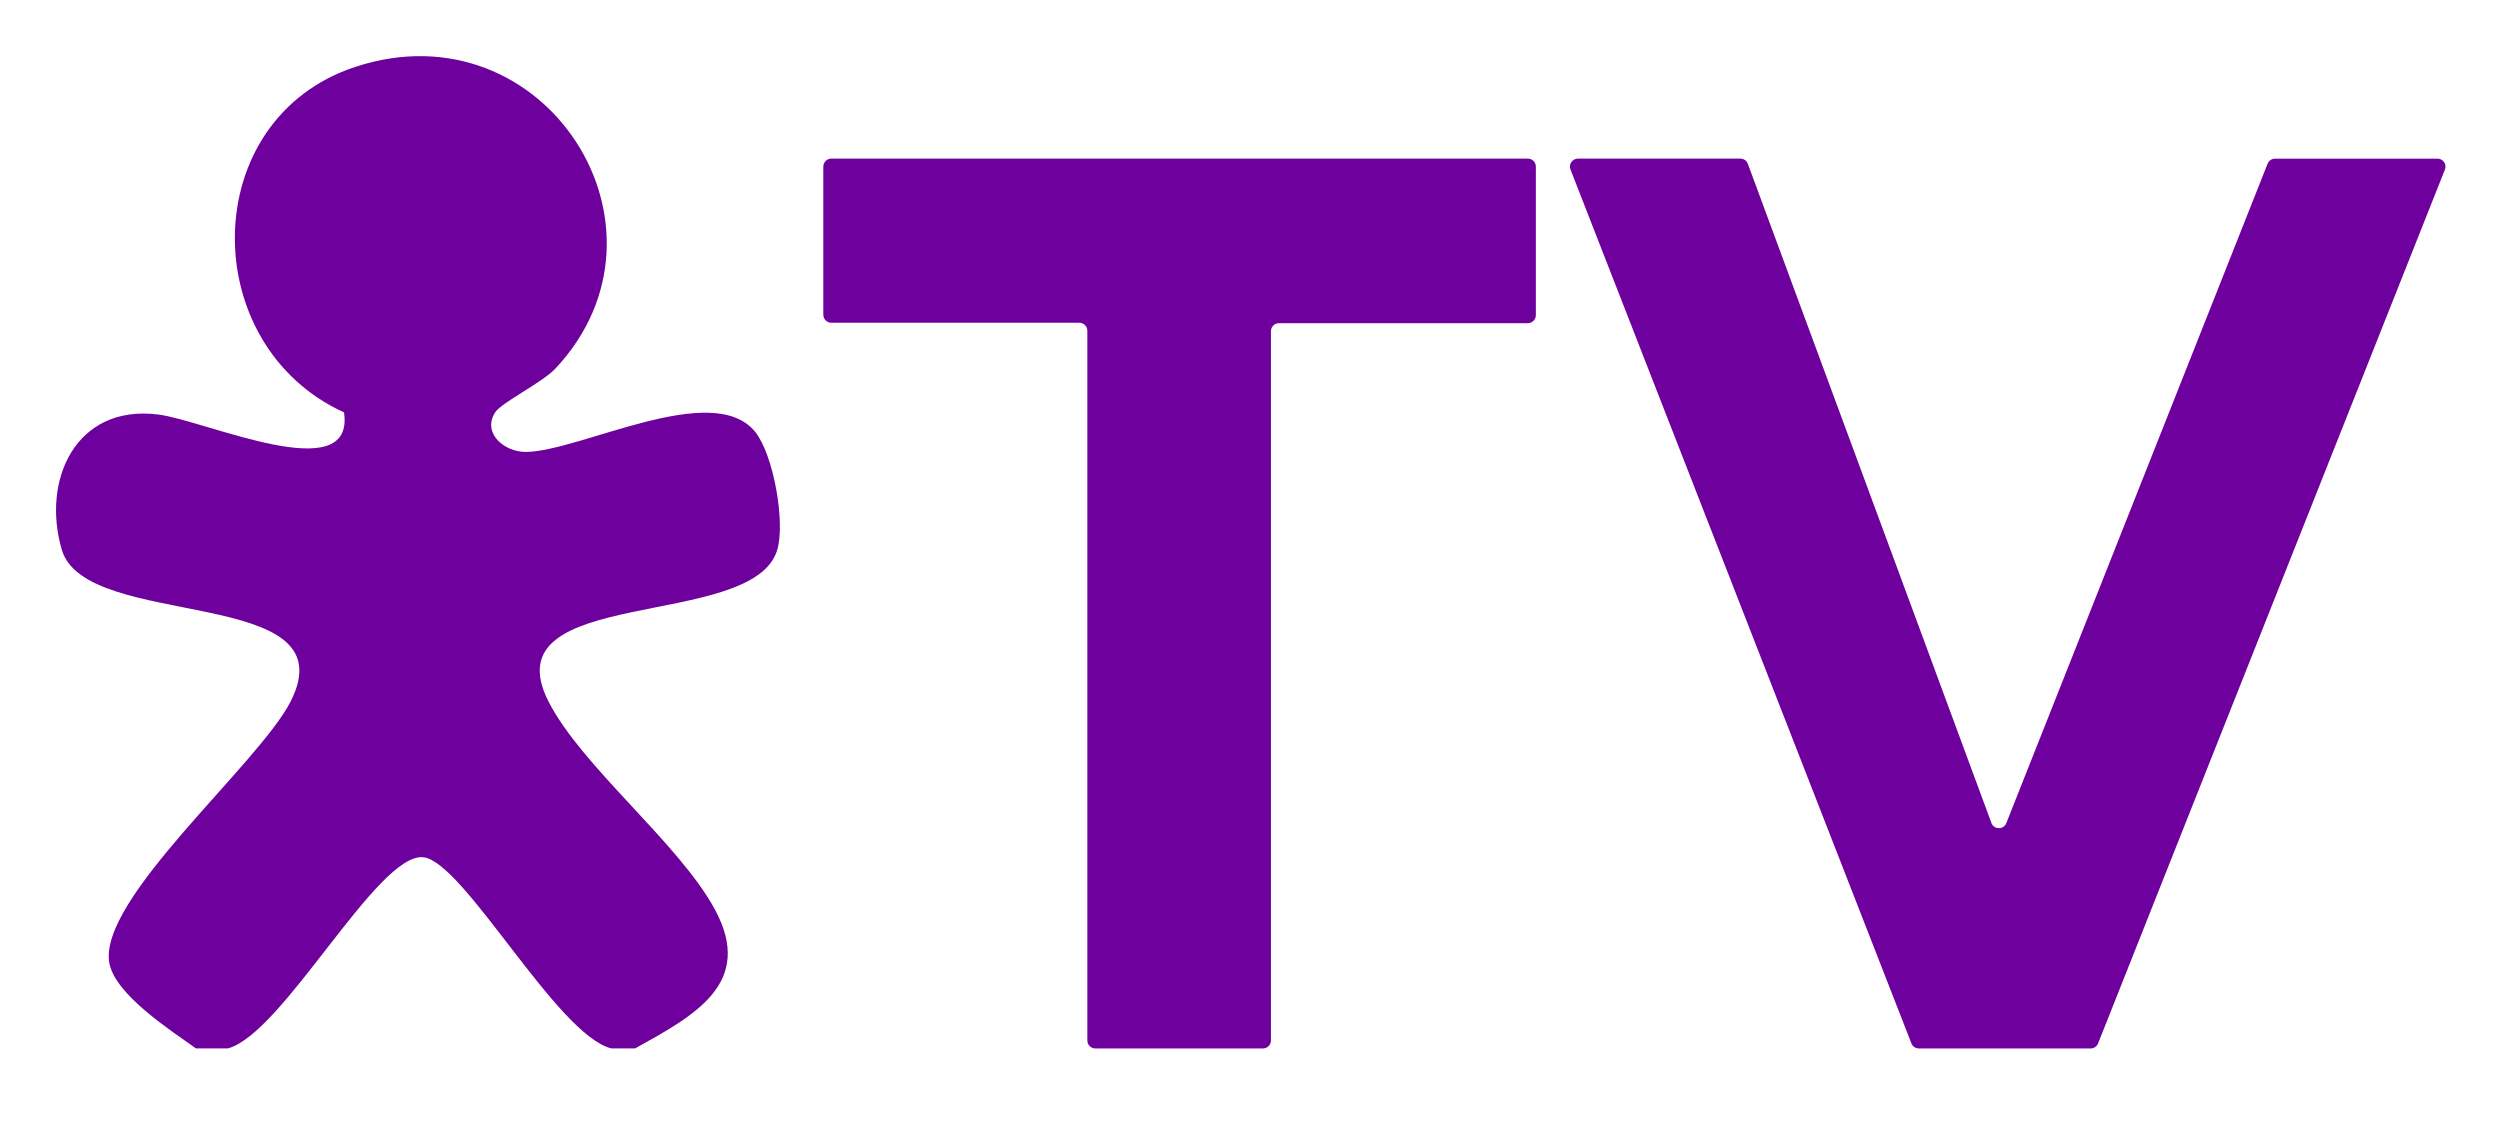 <svg width="112" height="51" viewBox="0 0 112 51" fill="none" xmlns="http://www.w3.org/2000/svg">
<path d="M28.458 46.969H27.384C24.944 46.355 20.767 38.58 18.958 38.404C16.905 38.203 12.684 46.303 10.21 46.969H8.778C7.645 46.156 5.156 44.562 4.899 43.145C4.377 40.291 11.589 34.234 13.019 31.429C15.697 26.172 3.854 28.288 2.772 24.638C1.851 21.531 3.377 18.115 7.076 18.568C9.176 18.824 15.916 21.92 15.412 18.474C8.795 15.463 8.818 5.32 15.937 2.99C24.399 0.22 30.803 10.204 24.877 16.517C24.292 17.139 22.461 18.038 22.182 18.474C21.586 19.41 22.603 20.263 23.578 20.246C26.022 20.209 31.946 16.994 33.837 19.354C34.651 20.372 35.191 23.391 34.82 24.636C33.74 28.282 21.895 26.174 24.573 31.427C26.066 34.353 30.416 37.769 32.026 40.742C33.822 44.059 31.096 45.5 28.456 46.967L28.458 46.969Z" fill="#6E009D"/>
<path d="M37.245 7.105H68.448C68.645 7.105 68.806 7.266 68.806 7.463V14.12C68.806 14.317 68.645 14.478 68.448 14.478H57.296C57.099 14.478 56.938 14.639 56.938 14.836V46.613C56.938 46.81 56.777 46.971 56.58 46.971H49.071C48.874 46.971 48.713 46.81 48.713 46.613V14.818C48.713 14.621 48.552 14.459 48.355 14.459H37.243C37.046 14.459 36.885 14.298 36.885 14.101V7.463C36.885 7.266 37.046 7.105 37.243 7.105H37.245Z" fill="#6E009D"/>
<path d="M70.694 7.105H77.969C78.12 7.105 78.253 7.199 78.304 7.34C81.94 17.183 85.578 27.024 89.215 36.868C89.328 37.176 89.763 37.18 89.883 36.876C93.785 27.029 97.687 17.181 101.589 7.333C101.644 7.197 101.776 7.107 101.922 7.107H109.199C109.452 7.107 109.626 7.363 109.532 7.597C104.353 20.646 99.173 33.696 93.994 46.745C93.94 46.881 93.808 46.971 93.661 46.971H85.964C85.817 46.971 85.683 46.881 85.631 46.743C80.54 33.694 75.45 20.644 70.359 7.595C70.267 7.361 70.441 7.107 70.692 7.107L70.694 7.105Z" fill="#6E009D"/>
</svg>
